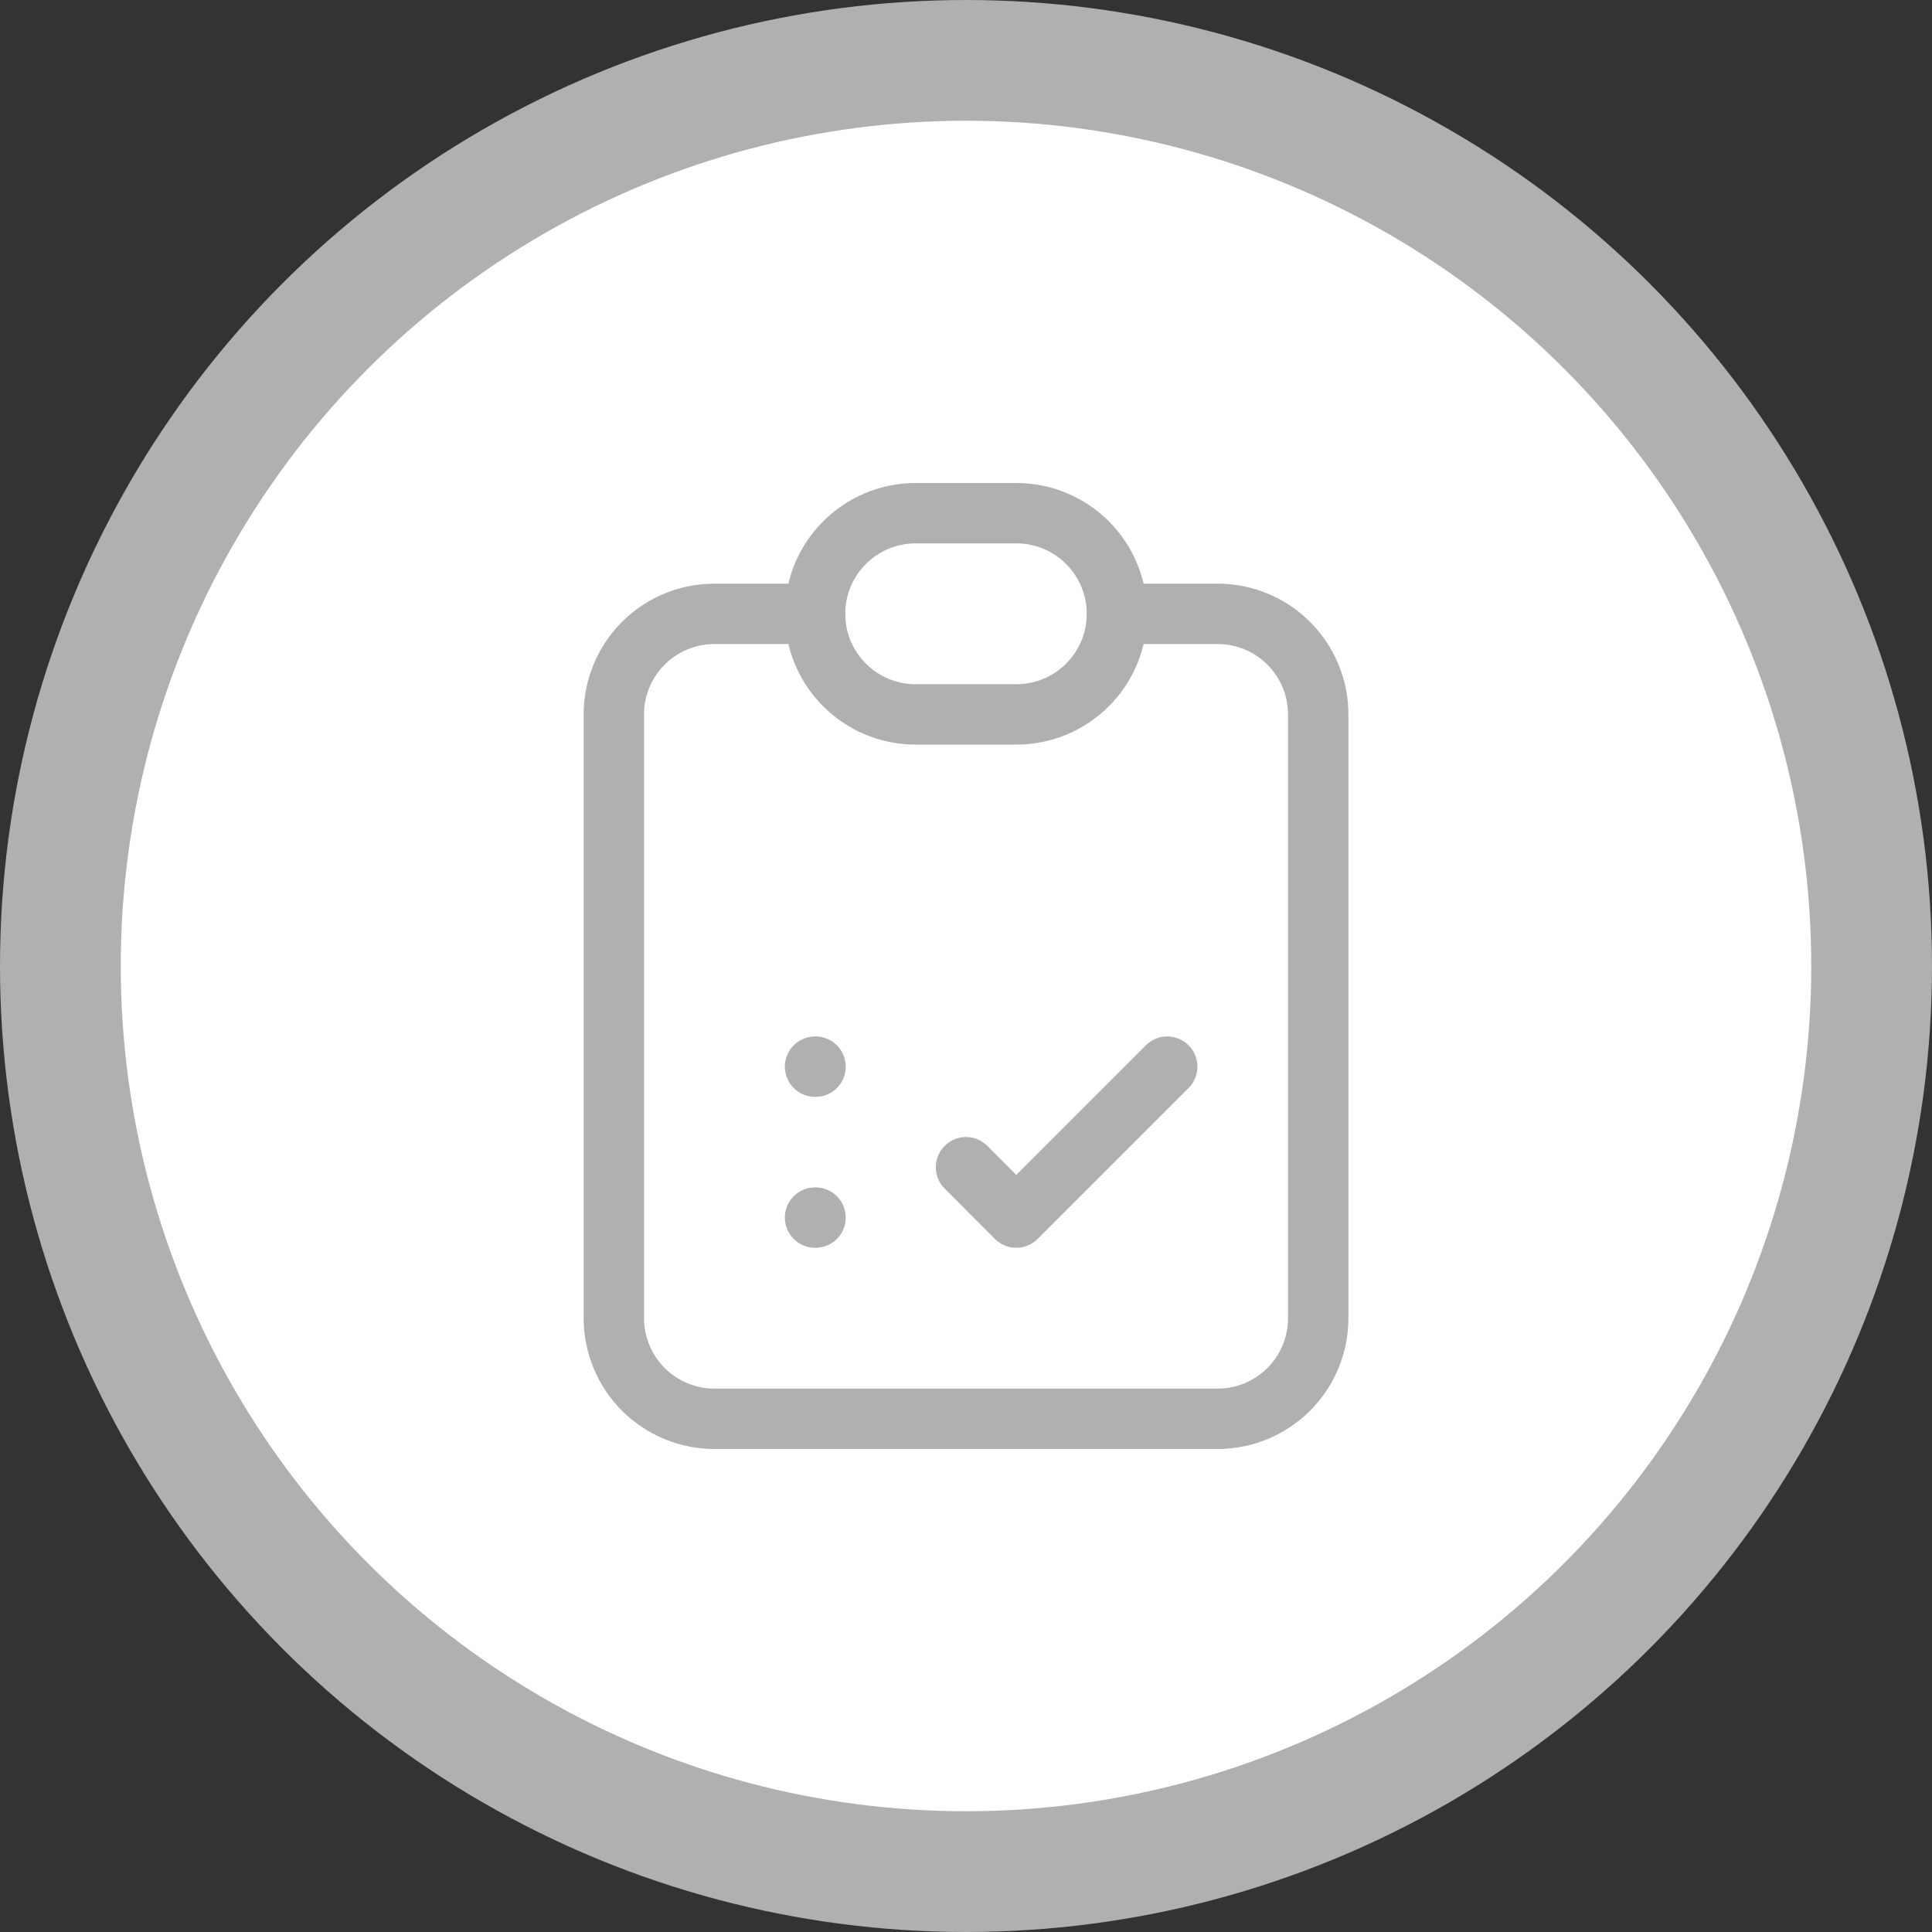 <svg width="32" height="32" viewBox="0 0 32 32" fill="none" xmlns="http://www.w3.org/2000/svg">
<rect x="0" y="0" width="32" height="32" fill="#333333" stroke="none"/>
<g clip-path="url(#clip0_19890_43191)">
<circle cx="16" cy="16" r="15" fill="white" stroke="#B0B0B0" stroke-width="2"/>
<path d="M13.5 10.167H11.834C11.392 10.167 10.968 10.342 10.655 10.655C10.343 10.967 10.167 11.391 10.167 11.833V21.833C10.167 22.275 10.343 22.699 10.655 23.012C10.968 23.324 11.392 23.5 11.834 23.5H20.167C20.609 23.5 21.033 23.324 21.346 23.012C21.658 22.699 21.834 22.275 21.834 21.833V11.833C21.834 11.391 21.658 10.967 21.346 10.655C21.033 10.342 20.609 10.167 20.167 10.167H18.5" stroke="#B0B0B0" stroke-linecap="round" stroke-linejoin="round"/>
<path d="M16.833 8.5H15.167C14.246 8.5 13.5 9.246 13.5 10.167C13.5 11.087 14.246 11.833 15.167 11.833H16.833C17.754 11.833 18.5 11.087 18.5 10.167C18.5 9.246 17.754 8.5 16.833 8.5Z" stroke="#B0B0B0" stroke-linecap="round" stroke-linejoin="round"/>
<path d="M13.5 17.667H13.508" stroke="#B0B0B0" stroke-linecap="round" stroke-linejoin="round"/>
<path d="M13.5 20.167H13.508" stroke="#B0B0B0" stroke-linecap="round" stroke-linejoin="round"/>
<path d="M16 19.333L16.833 20.167L19.333 17.667" stroke="#B0B0B0" stroke-linecap="round" stroke-linejoin="round"/>
</g>
<defs>
<clipPath id="clip0_19890_43191">
<rect width="32" height="32" fill="white"/>
</clipPath>
</defs>
</svg>
